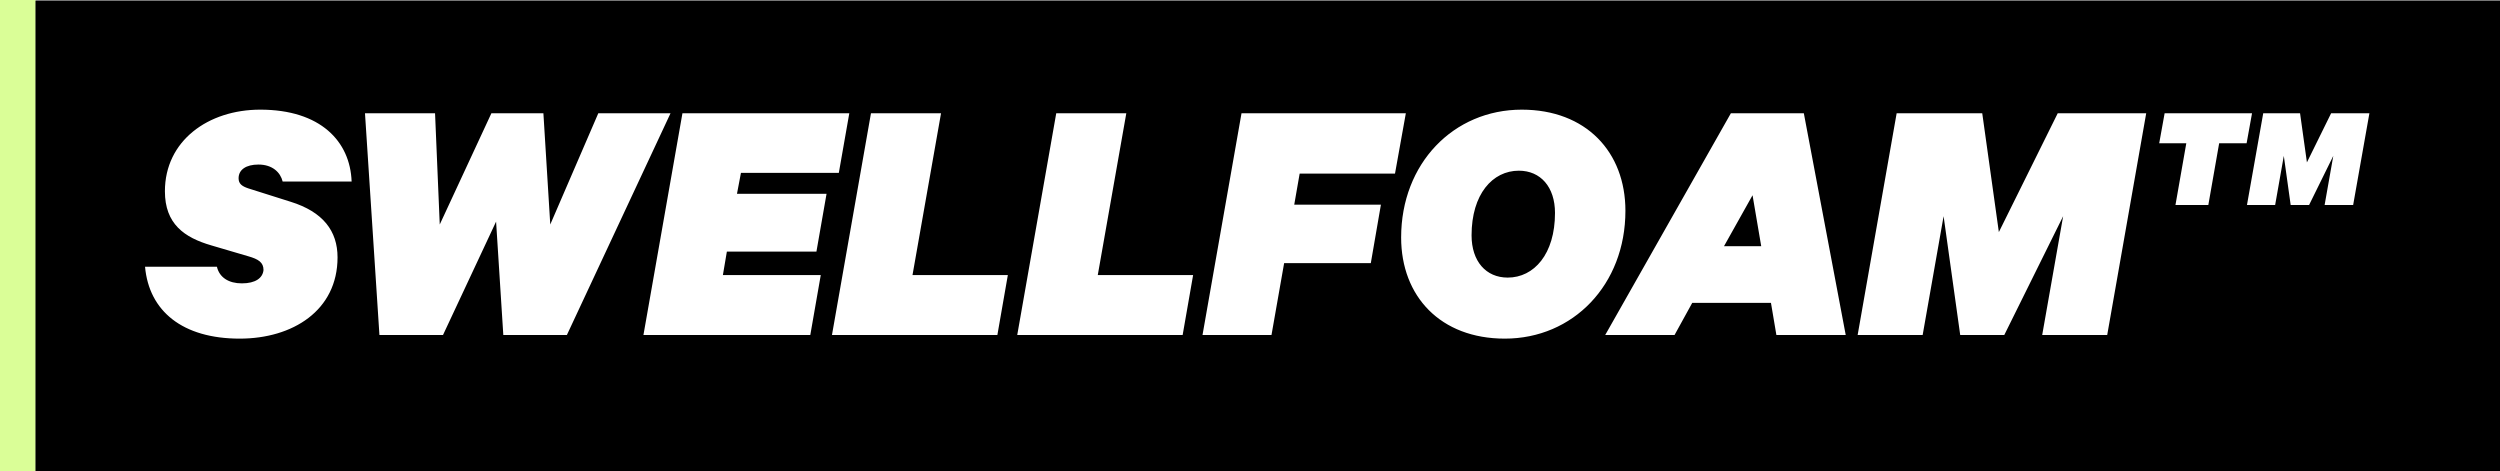 <svg xmlns="http://www.w3.org/2000/svg" width="623" height="117.41" viewBox="0 0 623 117.41">
  <rect x="0" y="0" width="623" height="117.41" fill="#808080" stroke="none"/>
  <g id="Group_38326" data-name="Group 38326" transform="translate(-1165 -1906)">
    <path id="Red-Bar" d="M0,0H8.87V117.41H0Z" transform="translate(1165 1906)" fill="#dafe97"/>
    <rect id="Rectangle_16" data-name="Rectangle 16" width="614.13" height="117.18" transform="translate(1173.87 1906.23)"/>
    <path id="Path_39334" data-name="Path 39334" d="M51.75,20.75c-.36-9.99-7.74-17.91-22.77-17.91-12.96,0-23.76,7.74-23.76,20.34,0,8.1,4.77,11.52,11.61,13.5l9.18,2.7c2.52.72,3.78,1.53,3.78,3.42-.18,1.98-1.98,3.33-5.4,3.33-3.24,0-5.58-1.44-6.21-4.14H.27C1.26,53.06,9.63,59.9,23.85,59.9c13.23,0,24.39-7.02,24.39-20.25,0-6.57-3.6-11.34-11.7-13.86L26.01,22.46c-1.62-.54-2.43-1.17-2.43-2.52,0-2.16,1.89-3.42,4.95-3.42,3.51,0,5.49,1.98,6.03,4.23ZM86.58,3.74,73.71,31.46,72.54,3.74H55.08L58.68,59H74.52L87.75,30.74,89.55,59h15.84L131.22,3.74h-18L101.25,31.46,99.54,3.74Zm47.61,0L124.47,59h41.58l2.61-14.94H144.27l.99-5.85h22.32l2.52-14.4H147.78l.99-5.22h24.39l2.61-14.85ZM171.45,59h41.22l2.61-14.94H191.52l7.11-40.32H181.17Zm46.17,0h41.22l2.61-14.94H237.69L244.8,3.74H227.34Zm63.36,0,3.15-17.91h21.6l2.52-14.58h-21.6L288,18.77h23.76l2.7-15.03H273.51L263.79,59Zm58.86-14.31c-5.4,0-9-4.05-9-10.53,0-10.26,5.22-16.11,11.79-16.11,5.4,0,9,4.05,9,10.53C351.63,38.84,346.41,44.69,339.84,44.69Zm-.72,15.21c17.01,0,30.06-13.41,30.06-31.86,0-14.67-9.81-25.2-25.83-25.2-17.01,0-30.06,13.41-30.06,31.86C313.29,49.37,323.1,59.9,339.12,59.9ZM395.46,3.74,364.14,59h17.28l4.41-8.01h19.62L406.8,59h17.28L413.64,3.74Zm5.4,20.43,2.16,12.69h-9.27ZM463.59,59l14.67-29.61L473.04,59h16.2l9.72-55.26H476.91L462.24,33.35,458.1,3.74H436.77L427.05,59h16.2l5.22-29.61L452.61,59ZM502.2,11.21h6.75l-2.7,15.39h8.19l2.7-15.39h6.84l1.35-7.47H503.55ZM539.55,26.6l6.03-12.24L543.42,26.6h7.11l4.05-22.86h-9.54l-6.03,12.24L537.3,3.74h-9.18L524.07,26.6h7.02l2.16-12.24,1.71,12.24Z" transform="translate(1200.875 1930.486)" fill="#fff"/>
  </g>
</svg>
